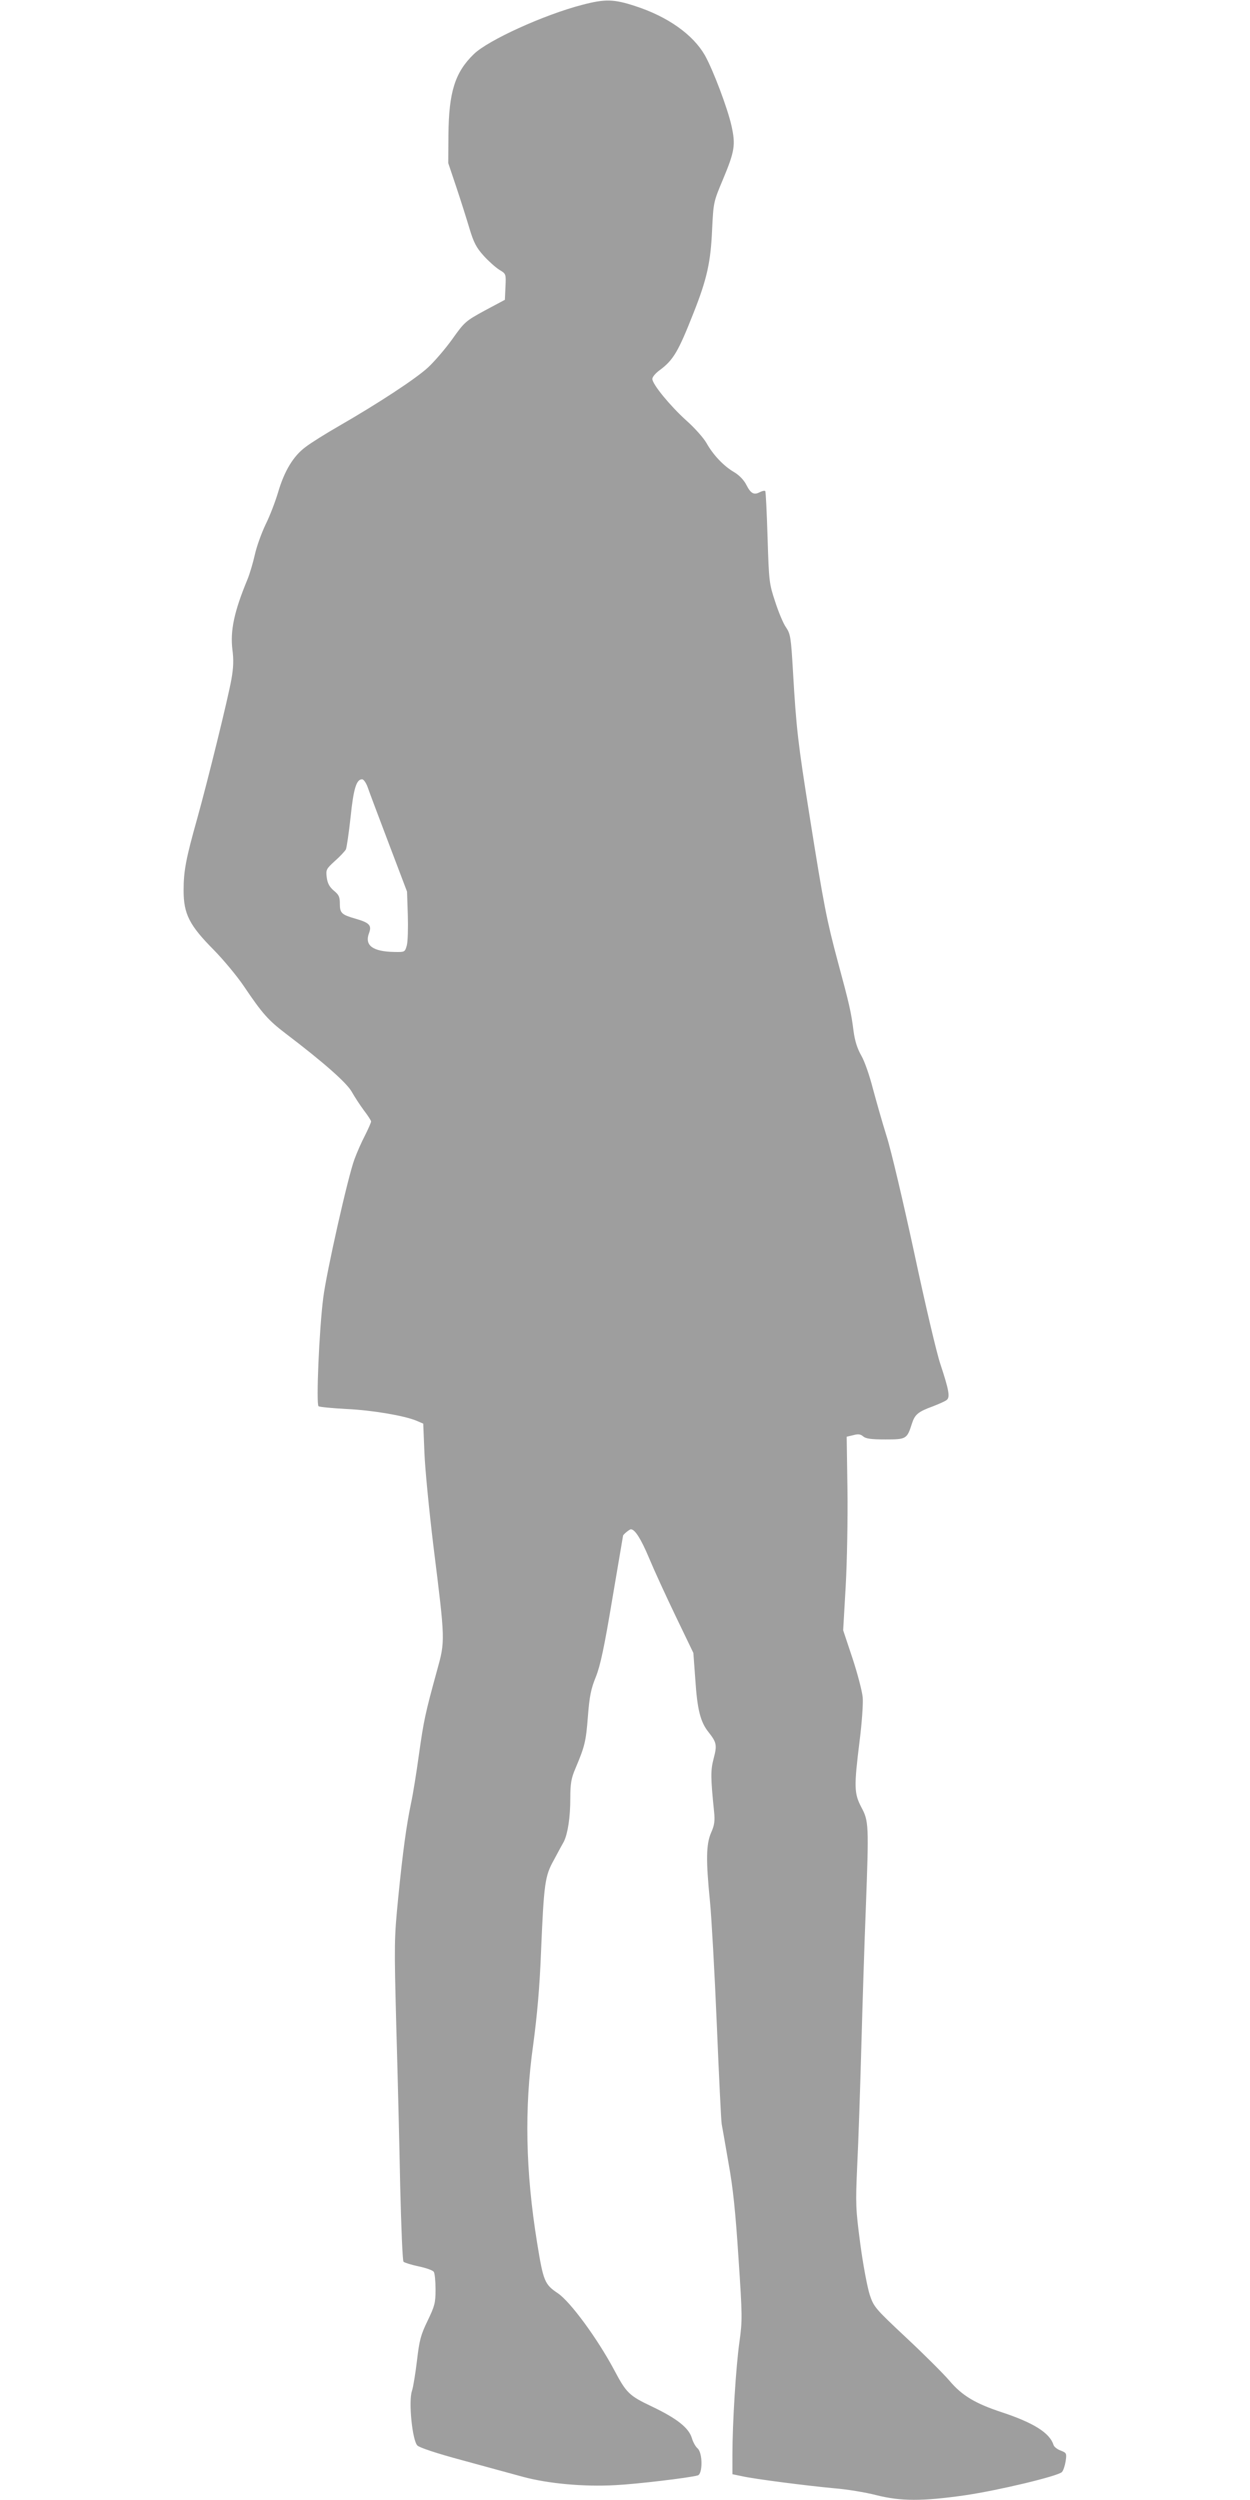<?xml version="1.0" standalone="no"?>
<!DOCTYPE svg PUBLIC "-//W3C//DTD SVG 20010904//EN"
 "http://www.w3.org/TR/2001/REC-SVG-20010904/DTD/svg10.dtd">
<svg version="1.0" xmlns="http://www.w3.org/2000/svg"
 width="640pt" height="1280pt" viewBox="0 0 640 1280"
 preserveAspectRatio="xMidYMid meet">
<g transform="translate(0,1280) scale(0.1,-0.1)"
fill="#9e9e9e" stroke="none">
<path d="M2980 12775 c-196 -51 -481 -181 -554 -252 -97 -94 -128 -195 -130
-413 l-1 -145 42 -125 c23 -69 53 -164 67 -211 21 -70 35 -97 71 -137 25 -28
62 -61 81 -73 35 -21 35 -21 32 -87 l-3 -67 -103 -55 c-99 -54 -104 -59 -166
-146 -35 -49 -91 -114 -123 -144 -63 -59 -261 -188 -459 -302 -66 -38 -143
-86 -170 -107 -62 -46 -108 -122 -140 -231 -14 -47 -42 -121 -64 -165 -21 -44
-46 -113 -55 -154 -9 -40 -26 -99 -39 -130 -67 -162 -88 -260 -76 -358 7 -52
5 -93 -5 -150 -17 -97 -121 -519 -175 -713 -58 -206 -70 -269 -70 -369 0 -121
30 -179 154 -304 50 -51 120 -135 155 -187 95 -141 125 -174 214 -242 196
-149 312 -252 338 -298 14 -25 42 -68 62 -95 20 -26 37 -52 37 -57 0 -5 -14
-37 -31 -71 -18 -34 -42 -89 -54 -122 -33 -87 -144 -581 -160 -710 -21 -163
-37 -547 -24 -555 6 -4 69 -10 141 -14 133 -6 297 -34 360 -60 l35 -15 6 -148
c3 -81 24 -296 46 -478 61 -490 61 -485 18 -640 -60 -219 -67 -251 -92 -428
-13 -95 -31 -206 -40 -247 -24 -115 -42 -245 -66 -485 -21 -213 -21 -235 -10
-660 7 -242 16 -610 20 -818 5 -208 12 -382 17 -387 5 -5 40 -16 78 -24 38 -8
72 -20 77 -28 5 -7 9 -47 9 -90 0 -69 -4 -84 -41 -161 -35 -72 -42 -100 -54
-203 -8 -65 -19 -136 -26 -156 -18 -55 2 -253 28 -279 11 -11 101 -41 228 -75
116 -32 257 -70 315 -86 127 -34 308 -51 470 -42 107 5 383 38 423 50 25 8 25
114 -1 138 -11 9 -24 33 -30 54 -16 52 -77 100 -205 161 -116 55 -130 69 -192
186 -87 163 -224 349 -288 393 -69 46 -75 62 -107 259 -59 364 -66 688 -20
1014 20 150 33 292 40 474 15 355 20 390 66 472 20 38 43 80 51 94 20 41 33
123 33 223 0 75 5 102 26 151 48 114 54 137 64 266 8 104 16 143 41 204 23 58
43 152 84 398 30 177 55 323 55 324 0 6 33 33 40 33 21 0 52 -49 94 -149 24
-58 85 -191 135 -295 l91 -189 10 -136 c10 -154 26 -218 68 -270 41 -52 44
-66 26 -134 -16 -61 -16 -96 2 -272 5 -48 2 -70 -15 -108 -26 -60 -27 -141 -6
-352 8 -82 24 -366 35 -630 11 -264 22 -493 25 -510 3 -16 19 -106 35 -200 23
-125 36 -253 51 -485 20 -296 20 -322 5 -430 -18 -126 -36 -416 -36 -577 l0
-101 48 -10 c66 -15 334 -49 473 -62 64 -5 161 -21 215 -35 127 -32 236 -32
454 -1 171 25 476 98 497 119 7 7 15 31 19 55 6 41 5 43 -25 55 -17 6 -34 19
-37 29 -19 61 -101 113 -264 167 -137 45 -205 86 -269 162 -30 35 -129 134
-220 219 -161 151 -167 158 -188 221 -12 37 -34 153 -48 258 -24 183 -25 202
-16 404 6 117 15 390 21 607 6 217 16 537 23 710 16 429 15 446 -23 517 -37
71 -38 104 -9 338 12 94 19 195 16 225 -3 31 -26 120 -52 199 l-48 144 13 226
c7 125 11 348 9 496 l-4 269 34 8 c25 7 37 5 50 -6 13 -12 41 -16 114 -16 107
0 111 2 136 81 15 47 32 61 106 88 33 13 66 27 73 34 17 14 10 52 -33 182 -19
55 -79 312 -134 570 -56 259 -119 528 -142 599 -22 70 -53 180 -70 243 -16 63
-42 139 -59 168 -21 37 -33 75 -40 127 -12 95 -21 135 -80 353 -57 213 -72
288 -145 748 -59 370 -68 445 -85 740 -10 173 -13 191 -35 224 -14 19 -39 79
-56 132 -31 93 -32 104 -39 328 -4 128 -9 236 -12 239 -4 3 -16 0 -28 -6 -30
-16 -46 -7 -69 38 -12 24 -37 50 -63 65 -53 31 -107 88 -141 149 -15 26 -61
78 -103 115 -84 76 -174 186 -174 213 0 10 17 30 38 45 70 52 95 95 173 293
69 174 88 261 95 427 7 139 7 141 55 255 61 146 66 178 44 277 -20 89 -93 283
-136 360 -61 106 -190 198 -357 252 -110 36 -154 37 -272 6z m-1097 -4007 c8
-24 57 -153 108 -288 l93 -245 4 -120 c2 -66 0 -136 -5 -155 -10 -35 -10 -35
-64 -34 -112 2 -154 34 -129 98 14 38 1 52 -69 72 -73 21 -81 29 -81 78 0 34
-5 45 -31 66 -22 19 -32 37 -36 67 -5 40 -3 44 42 85 26 23 51 50 56 59 4 9
15 83 24 165 15 147 30 194 59 194 8 0 21 -19 29 -42z"/>
</g>
</svg>
